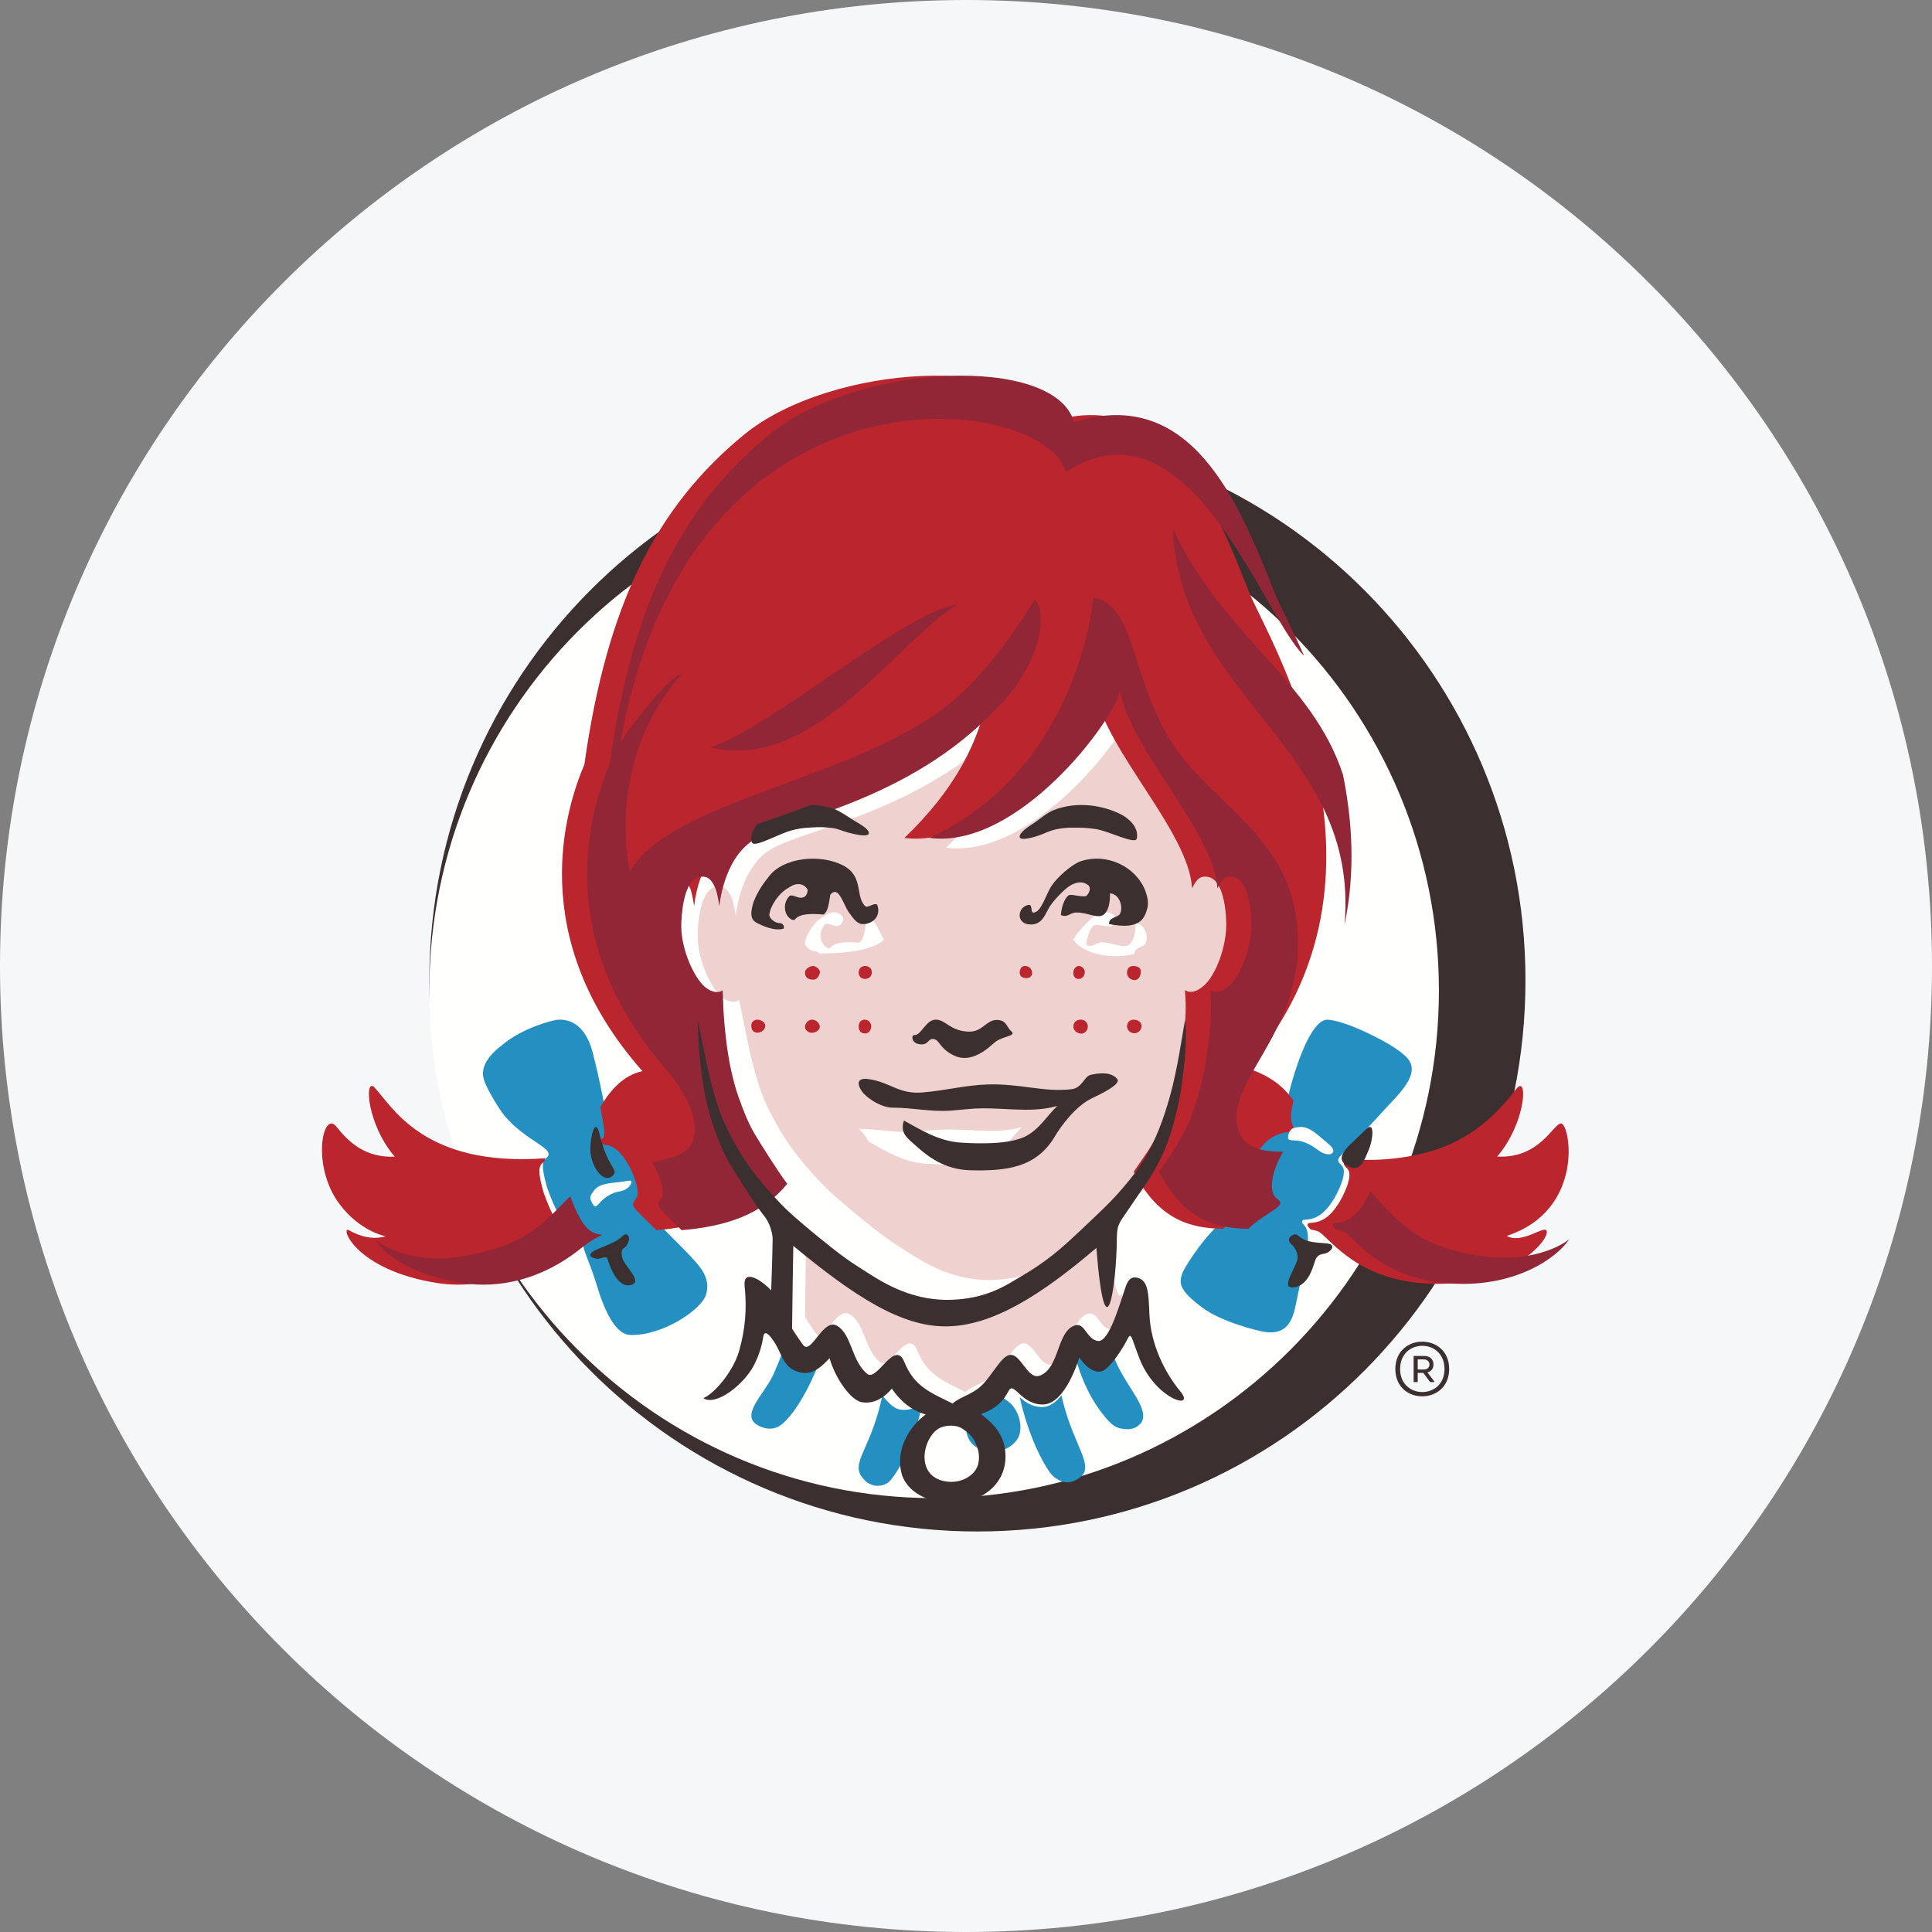 <svg width="36" height="36" viewBox="0 0 36 36" fill="none" xmlns="http://www.w3.org/2000/svg">
<rect x="0" y="0" width="36" height="36" fill="#808080" stroke="none"/>
<g clip-path="url(#clip0_1_109112)">
<path d="M36 18C36 8.059 27.941 0 18 0C8.059 0 0 8.059 0 18C0 27.941 8.059 36 18 36C27.941 36 36 27.941 36 18Z" fill="#F6F7F8"/>
<path fill-rule="evenodd" clip-rule="evenodd" d="M18.213 8C12.572 8 8 12.597 8 18.268C8 23.94 12.572 28.537 18.213 28.537C23.853 28.537 28.425 23.94 28.425 18.268C28.425 12.597 23.853 8 18.213 8Z" fill="#3B302F"/>
<path fill-rule="evenodd" clip-rule="evenodd" d="M17.406 27.915C12.219 27.915 8 23.673 8 18.458C8 13.243 12.219 9 17.406 9C22.593 9 26.812 13.243 26.812 18.458C26.812 23.673 22.593 27.915 17.406 27.915Z" fill="#FFFFFE"/>
<path fill-rule="evenodd" clip-rule="evenodd" d="M23.224 18.534C23.036 18.709 22.912 18.67 22.854 18.631C22.796 18.961 22.712 19.561 22.57 20.066C22.31 20.989 22.023 21.381 21.71 21.748C21.47 22.031 21.268 22.217 20.872 22.59C20.527 22.914 20.269 23.141 19.773 23.43C19.542 23.564 19.156 23.843 18.447 23.852C17.693 23.86 17.143 23.476 16.843 23.286C16.506 23.073 16.373 22.964 16.073 22.722C15.849 22.542 15.498 22.249 15.327 22.069C15.036 21.763 14.73 21.416 14.489 20.981C14.248 20.563 14.118 20.244 13.962 19.553C13.928 19.402 13.835 18.922 13.772 18.633V18.632C13.688 18.704 13.526 18.665 13.402 18.535C13.204 18.328 12.984 17.821 13.001 17.381C13.015 16.999 13.101 16.579 13.324 16.527C13.491 16.488 13.566 16.572 13.637 16.736C13.675 16.824 13.711 17.069 13.711 17.069C13.711 17.069 13.773 16.26 14.286 15.877C14.896 15.421 17.485 15.154 19.212 13C19.039 14.004 18.564 14.898 17.628 15.796C19.29 16.01 21.091 13.569 21.171 13.06C21.421 14.226 22.926 15.679 22.99 16.735C23.067 16.574 23.136 16.487 23.302 16.526C23.526 16.578 23.618 16.998 23.625 17.38C23.634 17.816 23.434 18.339 23.224 18.534Z" fill="#EFD1CF"/>
<path fill-rule="evenodd" clip-rule="evenodd" d="M20.669 23.038C19.627 23.93 18.73 24.491 17.88 24.501C17.045 24.51 16.173 23.954 15.022 23C15.013 23.46 15.009 23.918 15 24.541C15.05 24.623 15.114 24.72 15.202 24.843C15.354 25.055 15.572 24.34 15.835 24.489C16.117 24.65 16.103 25.15 16.405 25.388C16.584 25.529 16.917 24.727 17.093 25.166C17.282 25.64 17.622 25.749 17.99 25.938C18.155 25.793 18.396 25.772 18.597 25.533C18.786 25.309 18.899 25.081 19.038 25.037C19.254 24.97 19.381 25.504 19.614 25.419C19.994 25.279 19.927 24.576 20.279 24.48C20.458 24.432 20.486 24.741 20.698 24.773C20.773 24.784 20.847 24.696 20.916 24.564L20.908 24.099C20.836 24.242 20.747 24.023 20.669 23.038Z" fill="#EFD1CF"/>
<path fill-rule="evenodd" clip-rule="evenodd" d="M18.305 26.033C18.401 25.993 18.589 25.977 18.707 26.057C18.821 26.134 18.879 26.188 18.933 26.288C18.988 26.39 19.038 26.54 19.003 26.705C18.953 26.933 18.655 27.109 18.336 27.027C17.802 26.89 17.992 26.162 18.305 26.033Z" fill="#2390C1"/>
<path fill-rule="evenodd" clip-rule="evenodd" d="M15.024 25.314C14.793 25.276 14.711 25.152 14.636 25C14.599 25.141 14.551 25.3 14.415 25.603C14.231 26.013 13.691 26.444 14.241 26.607C14.418 26.651 14.524 26.581 14.596 26.516C14.9 26.241 15.179 25.643 15.326 25.228C15.241 25.287 15.136 25.332 15.024 25.314Z" fill="#2390C1"/>
<path fill-rule="evenodd" clip-rule="evenodd" d="M16.765 26.264C16.664 26.246 16.548 26.142 16.442 26C16.249 26.928 15.905 27.201 16.025 27.463C16.066 27.551 16.159 27.625 16.159 27.625C16.224 27.665 16.283 27.684 16.34 27.686C16.43 27.686 16.524 27.664 16.595 27.581C16.898 27.207 17.117 26.565 17.178 26.153C17.079 26.226 16.936 26.294 16.765 26.264Z" fill="#2390C1"/>
<path fill-rule="evenodd" clip-rule="evenodd" d="M19.421 26.218C19.227 26.219 19.095 26.118 19 26.033C19.164 26.758 19.43 27.268 19.587 27.468C19.657 27.549 19.751 27.601 19.858 27.62C19.929 27.623 19.979 27.613 20.04 27.582C20.04 27.582 20.174 27.52 20.206 27.429C20.295 27.182 19.952 26.794 19.779 26C19.68 26.124 19.56 26.217 19.421 26.218Z" fill="#2390C1"/>
<path fill-rule="evenodd" clip-rule="evenodd" d="M20.65 25C20.561 25.127 20.443 25.271 20.352 25.296C20.212 25.334 20.077 25.211 20 25.122C20.174 25.948 20.564 26.379 20.669 26.49C20.785 26.61 20.874 26.622 20.975 26.629C21.099 26.64 21.185 26.601 21.262 26.516C21.434 26.261 21.004 25.863 20.795 25.38C20.733 25.235 20.683 25.116 20.65 25Z" fill="#2390C1"/>
<path fill-rule="evenodd" clip-rule="evenodd" d="M25.762 20.715C26.043 20.403 26.511 20.004 26.207 19.698C26.049 19.54 25.782 19.393 25.496 19.255C25.207 19.114 24.912 19.012 24.744 19C24.339 18.973 23.947 20.532 23.951 20.737C23.964 20.956 24.039 20.979 24.018 21.013C23.993 21.052 23.579 20.968 23.308 21.451C23.126 21.777 23.046 22.167 23.233 22.288C23.424 22.412 23.023 22.526 22.716 22.812C22.347 23.155 22.047 23.666 22.028 23.731C21.973 23.905 21.955 24.035 22.414 24.373C22.777 24.64 23.443 24.799 23.56 24.817C23.922 24.872 24.067 24.687 24.14 24.337C24.225 23.93 24.274 23.687 24.315 23.498C24.475 22.768 24.244 22.863 24.263 22.755C24.276 22.678 24.545 22.836 24.837 22.37C24.893 22.285 25.14 21.84 24.997 21.714C24.881 21.611 24.953 21.567 25.019 21.496C25.197 21.301 25.379 21.141 25.762 20.715Z" fill="#2390C1"/>
<path fill-rule="evenodd" clip-rule="evenodd" d="M12.907 23.452C12.784 23.31 11.988 22.526 11.94 22.478C11.804 22.343 11.879 22.308 11.934 22.214C12.018 22.068 11.725 21.281 11.362 21.244C11.079 21.215 11.326 21.177 11.328 21.009C11.327 20.899 11.17 20.082 11.039 19.594C10.883 19.017 10.533 18.992 10.395 19.001C10.288 19.01 9.736 19.155 9.365 19.466C8.978 19.761 8.972 19.977 9.021 20.131C9.06 20.253 9.247 20.594 9.391 20.777C9.802 21.285 10.418 21.412 10.162 21.593C10.087 21.674 10.107 21.814 10.195 22.13C10.265 22.324 10.334 22.496 10.404 22.607C10.631 23.03 10.888 22.869 10.92 22.933C10.94 22.974 10.869 23.02 10.871 23.213C10.873 23.309 11.011 23.581 11.111 23.919C11.252 24.393 11.455 24.866 11.746 24.875C12.341 24.895 13.086 24.4 13.161 24.11C13.241 23.796 13.034 23.598 12.907 23.452Z" fill="#2390C1"/>
<path fill-rule="evenodd" clip-rule="evenodd" d="M24.102 20.511C23.938 20.268 23.679 20.041 23.23 19.902C26.372 16.296 23.596 11.849 23.275 11.034C22.609 9.341 21.722 7.178 19.542 7.866C19.195 6.602 15.494 6.755 13.852 8.109C12.225 9.451 11.309 11.26 10.889 14.245C10.553 15.036 9.759 17.459 11.971 19.959C11.615 20.034 11.361 20.323 11.186 20.631C11.231 20.866 11.262 21.051 11.262 21.1C11.261 21.267 11.014 21.306 11.297 21.335C11.659 21.372 11.953 22.159 11.868 22.305C11.814 22.399 11.738 22.434 11.874 22.569C11.895 22.59 12.05 22.743 12.232 22.923C13.025 22.855 13.718 22.65 14.199 22.058C14.05 21.867 13.628 21.203 13.546 21.048C13.467 20.901 13.394 20.73 13.288 20.43C13.201 20.181 13.108 19.809 13.057 19.345C13.002 18.869 13.01 18.755 12.996 18.45C12.912 18.522 12.75 18.483 12.626 18.352C12.428 18.145 12.208 17.639 12.225 17.199C12.239 16.817 12.325 16.397 12.548 16.345C12.714 16.306 12.789 16.39 12.861 16.554C12.899 16.642 12.935 16.887 12.935 16.887C12.935 16.887 12.996 16.078 13.509 15.695C14.12 15.239 16.708 14.972 18.436 12.818C18.262 13.821 17.788 14.716 16.852 15.614C18.514 15.828 20.315 13.386 20.394 12.878C20.644 14.044 22.15 15.497 22.213 16.553C22.291 16.391 22.36 16.305 22.526 16.344C22.75 16.396 22.842 16.815 22.849 17.198C22.858 17.633 22.658 18.156 22.448 18.351C22.26 18.527 22.136 18.487 22.078 18.449C22.086 18.566 22.111 18.709 22.075 19.165C22.041 19.494 22.007 19.796 21.936 20.099C21.832 20.539 21.737 20.834 21.563 21.155C21.404 21.448 21.347 21.505 21.125 21.833C21.581 22.719 22.166 22.889 22.792 22.897C22.801 22.888 22.81 22.879 22.819 22.87C23.126 22.585 23.527 22.47 23.337 22.347C23.15 22.225 23.23 21.835 23.412 21.51C23.682 21.027 24.096 21.111 24.121 21.071C24.142 21.037 24.067 21.014 24.055 20.795C24.054 20.752 24.071 20.648 24.102 20.511ZM10.338 22.698C10.269 22.587 10.2 22.416 10.129 22.221C10.041 21.905 10.022 21.765 10.096 21.684C10.145 21.649 10.162 21.616 10.154 21.583C7.88 21.747 7.308 20.607 6.967 20.252C6.789 20.101 6.84 20.95 7.356 21.554C6.787 21.573 6.489 21.271 6.261 20.984C6.008 20.699 5.801 21.738 6.328 22.438C6.715 22.953 7.187 23.036 7.187 23.036C6.872 23.131 6.583 22.968 6.501 22.923C6.333 22.83 6.598 23.664 8.151 23.908C8.808 24.011 9.614 23.861 10.364 23.253C10.499 23.144 10.631 23.065 10.76 23.005C10.658 23.003 10.492 22.983 10.338 22.698ZM28.817 22.93C28.904 23.099 28.048 24.063 26.443 23.906C25.171 23.781 24.726 22.99 24.546 22.939C24.504 22.927 24.462 22.917 24.42 22.908C24.389 22.867 24.359 22.855 24.366 22.814C24.379 22.736 24.648 22.895 24.941 22.428C24.996 22.343 25.244 21.898 25.101 21.772C25.003 21.686 25.039 21.641 25.091 21.587C25.511 21.639 26.091 21.62 26.682 21.446C27.707 21.143 28.202 20.326 28.285 20.256C28.47 20.099 28.413 20.947 27.898 21.551C28.695 21.592 28.944 20.934 29.087 20.934C29.26 20.934 29.54 22.549 28.076 23.029C28.355 23.189 28.768 22.834 28.817 22.93Z" fill="#BB252D"/>
<path fill-rule="evenodd" clip-rule="evenodd" d="M14 19.11C14 19.047 14.041 19 14.117 19C14.178 19.001 14.261 19.047 14.259 19.111C14.262 19.192 14.177 19.245 14.113 19.243C14.039 19.243 13.998 19.19 14 19.11Z" fill="#BB252D"/>
<path fill-rule="evenodd" clip-rule="evenodd" d="M15 19.134C15 19.068 15.063 18.998 15.132 19C15.202 18.996 15.276 19.067 15.276 19.134C15.275 19.193 15.2 19.244 15.129 19.244C15.064 19.249 14.999 19.191 15 19.134Z" fill="#BB252D"/>
<path fill-rule="evenodd" clip-rule="evenodd" d="M15 18.117C15 18.064 15.08 18 15.155 18C15.204 18.001 15.281 18.064 15.28 18.121C15.253 18.215 15.206 18.255 15.155 18.255C15.056 18.253 14.998 18.214 15 18.117Z" fill="#BB252D"/>
<path fill-rule="evenodd" clip-rule="evenodd" d="M16 19.128C16.002 19.059 16.034 19 16.116 19C16.183 19.001 16.235 19.06 16.234 19.125C16.234 19.196 16.181 19.265 16.113 19.256C16.032 19.256 16 19.192 16 19.128Z" fill="#BB252D"/>
<path fill-rule="evenodd" clip-rule="evenodd" d="M16 18.121C16 18.053 16.044 18 16.122 18C16.2 18.002 16.247 18.054 16.245 18.119C16.245 18.185 16.198 18.241 16.118 18.241C16.041 18.241 15.999 18.183 16 18.121Z" fill="#BB252D"/>
<path fill-rule="evenodd" clip-rule="evenodd" d="M19.002 18.101C19.014 18.029 19.051 17.988 19.129 18.003C19.195 18.017 19.236 18.072 19.232 18.148C19.219 18.212 19.157 18.236 19.084 18.222C19.014 18.208 18.993 18.149 19.002 18.101Z" fill="#BB252D"/>
<path fill-rule="evenodd" clip-rule="evenodd" d="M20.003 18.098C20.014 18.041 20.062 17.991 20.117 18.001C20.184 18.014 20.223 18.077 20.211 18.139C20.2 18.206 20.142 18.251 20.075 18.239C20.018 18.227 19.99 18.166 20.003 18.098Z" fill="#BB252D"/>
<path fill-rule="evenodd" clip-rule="evenodd" d="M21.003 18.091C21.017 18.021 21.071 17.987 21.166 18.005C21.239 18.018 21.269 18.069 21.255 18.14C21.241 18.215 21.195 18.275 21.119 18.261C21.024 18.243 20.989 18.166 21.003 18.091Z" fill="#BB252D"/>
<path fill-rule="evenodd" clip-rule="evenodd" d="M20.002 19.105C20.017 19.025 20.084 18.989 20.171 19.003C20.239 19.018 20.281 19.085 20.267 19.155C20.255 19.22 20.191 19.272 20.127 19.258C20.034 19.242 19.99 19.171 20.002 19.105Z" fill="#BB252D"/>
<path fill-rule="evenodd" clip-rule="evenodd" d="M21.003 19.099C21.018 19.021 21.083 18.988 21.16 19.004C21.232 19.014 21.284 19.073 21.268 19.146C21.255 19.216 21.183 19.264 21.116 19.251C21.037 19.237 20.988 19.17 21.003 19.099Z" fill="#BB252D"/>
<path fill-rule="evenodd" clip-rule="evenodd" d="M17.841 11.268C16.914 11.359 14.351 13.575 13.234 13.924C15.156 14.415 16.744 11.9 17.841 11.268ZM24.142 17.032C23.887 15.451 22.407 14.873 21.738 13.678C21.065 12.474 21.125 11.268 20.372 11.134C20.372 11.134 20.131 14.304 17.323 15.613L17.322 15.614C18.984 15.828 20.785 13.386 20.864 12.878C21.115 14.044 22.62 15.497 22.684 16.553C22.761 16.391 22.83 16.305 22.996 16.344C23.22 16.396 23.312 16.815 23.319 17.198C23.328 17.633 23.128 18.156 22.919 18.351C22.73 18.527 22.606 18.487 22.548 18.449C22.556 18.566 22.582 18.709 22.545 19.165C22.511 19.494 22.477 19.796 22.406 20.099C22.302 20.539 22.207 20.834 22.033 21.155C21.874 21.448 21.817 21.505 21.596 21.833C22.051 22.719 22.636 22.889 23.262 22.897C23.271 22.888 23.28 22.879 23.29 22.87C23.596 22.585 23.997 22.47 23.807 22.347C23.62 22.225 23.7 21.835 23.882 21.51C23.892 21.493 23.901 21.478 23.911 21.462C23.497 21.456 23.138 21.405 23.054 20.968C22.875 20.038 24.474 19.085 24.142 17.032ZM26.881 23.236C26.289 23.044 25.872 22.586 25.535 22.192C25.488 22.3 25.433 22.394 25.411 22.428C25.118 22.895 24.85 22.736 24.836 22.814C24.829 22.855 24.86 22.867 24.89 22.908C24.932 22.917 24.974 22.927 25.016 22.939C25.196 22.99 25.641 23.781 26.913 23.906C28.218 24.034 29.028 23.42 29.238 23.095C29.105 23.198 28.338 23.71 26.881 23.236ZM25.053 17.231C25.258 16.259 25.2 15.302 25.025 14.438C24.449 12.665 22.775 11.847 21.855 9.845C21.968 12.989 25.347 13.935 25.053 17.231ZM13.758 20.43C13.671 20.181 13.578 19.809 13.527 19.345C13.472 18.869 13.48 18.755 13.466 18.45C13.383 18.522 13.22 18.483 13.096 18.352C12.898 18.145 12.678 17.639 12.695 17.199C12.71 16.817 12.795 16.397 13.018 16.345C13.185 16.306 13.26 16.39 13.331 16.554C13.369 16.642 13.405 16.887 13.405 16.887C13.405 16.887 13.467 16.078 13.979 15.695C14.027 15.66 14.087 15.626 14.156 15.592C14.985 15.187 17.31 14.806 18.905 12.82C18.907 12.815 18.909 12.81 18.911 12.806C19.508 11.979 19.441 11.322 19.288 11.164C19.288 11.164 18.648 12.255 17.861 12.969C16.159 14.512 12.53 14.857 11.732 16.245C11.325 13.918 12.699 12.57 12.699 12.57C12.562 12.522 11.869 13.356 11.562 13.835C12.877 6.477 19.464 7.329 19.861 8.795C22.154 7.302 23.508 11.437 24.29 12.211L24.291 12.201C24.044 11.642 23.823 11.231 23.745 11.034C23.079 9.341 22.192 7.178 20.012 7.866C19.665 6.602 15.964 6.755 14.322 8.109C12.695 9.451 11.78 11.26 11.36 14.245C11.023 15.036 10.229 17.459 12.441 19.959C12.441 19.959 13.01 20.599 12.941 21.14C12.896 21.488 12.596 21.563 12.154 21.66C12.305 21.907 12.389 22.219 12.338 22.305C12.284 22.399 12.208 22.434 12.345 22.569C12.365 22.59 12.521 22.743 12.702 22.923C13.495 22.855 14.188 22.65 14.669 22.058C14.52 21.867 14.098 21.203 14.016 21.048C13.937 20.901 13.864 20.73 13.758 20.43ZM11.23 23.005C11.102 23.065 10.969 23.144 10.835 23.253C10.085 23.861 9.278 24.011 8.621 23.908C7.631 23.752 7.164 23.357 7 23.115C7.174 23.235 7.709 23.54 8.509 23.425C9.899 23.226 10.198 22.687 10.626 22.292C10.688 22.457 10.748 22.602 10.808 22.698C10.962 22.983 11.128 23.003 11.23 23.005Z" fill="#912637"/>
<path fill-rule="evenodd" clip-rule="evenodd" d="M16.187 21.273C16.475 21.43 16.824 21.655 17.236 21.683C17.644 21.712 18.162 21.711 18.446 21.572C18.711 21.442 18.861 21.172 19.046 21C18.509 21.154 17.979 21.004 17.398 21.058C17.339 21.063 17.111 21.085 17.053 21.088C16.684 21.113 16.37 21.037 16 21.034C16.071 21.09 16.137 21.185 16.187 21.273Z" fill="#FFFFFE"/>
<path fill-rule="evenodd" clip-rule="evenodd" d="M16.137 17.196C16.111 17.335 16.105 17.499 16.01 17.567C15.786 17.548 15.564 17.545 15.472 17.663C15.451 17.683 15.393 17.66 15.344 17.6C15.294 17.54 15.24 17.364 15.378 17.219C15.451 17.187 15.522 17.272 15.62 17.25C15.684 17.236 15.711 17.18 15.714 17.105C15.664 17.01 15.531 16.944 15.361 17.067C15.173 17.166 15.014 17.417 15 17.573C14.998 17.62 15.078 17.722 15.191 17.726C15.215 17.726 15.245 17.739 15.261 17.765C15.527 17.774 16.262 17.741 16.471 17.508C16.37 17.354 16.29 17.021 16.137 17.196Z" fill="#FFFFFE"/>
<path fill-rule="evenodd" clip-rule="evenodd" d="M21.139 17.776C21.138 17.648 21.281 17.662 21.34 17.593C21.415 17.463 21.334 17.212 21.158 17.204C21.158 17.288 21.161 17.483 21.054 17.589C20.948 17.695 20.743 17.557 20.535 17.56C20.405 17.562 20.374 17.663 20.243 17.609C20.256 17.409 20.345 17.247 20.404 17.234C20.463 17.221 20.581 17.267 20.706 17.258C20.755 17.232 20.82 17.109 20.755 17.052C20.642 16.964 20.511 17.003 20.422 17.055C20.325 17.11 20.144 17.297 20.057 17.417C20.036 17.446 20.018 17.479 20 17.513C20.123 17.691 20.43 17.818 20.792 17.817C20.913 17.817 21.035 17.802 21.139 17.776Z" fill="#FFFFFE"/>
<path fill-rule="evenodd" clip-rule="evenodd" d="M24.681 21.253C24.536 21.128 24.391 20.996 24.242 21C24.093 21.006 24.036 21.028 24.006 21.151C23.976 21.274 24.064 21.238 24.203 21.258C24.342 21.277 24.493 21.377 24.564 21.433C24.642 21.497 24.792 21.544 24.832 21.476C24.871 21.409 24.817 21.37 24.681 21.253Z" fill="#FFFFFE"/>
<path fill-rule="evenodd" clip-rule="evenodd" d="M11.542 22.026C11.372 22.044 11.167 22.058 11.078 22.172C10.99 22.286 10.976 22.316 11.039 22.427C11.101 22.539 11.131 22.446 11.229 22.357C11.329 22.267 11.449 22.216 11.53 22.204C11.62 22.191 11.73 22.144 11.762 22.044C11.786 21.968 11.702 22.009 11.542 22.026Z" fill="#FFFFFE"/>
<path fill-rule="evenodd" clip-rule="evenodd" d="M17.533 26.598C17.629 26.558 17.817 26.542 17.934 26.622C18.048 26.698 18.106 26.753 18.16 26.852C18.215 26.955 18.266 27.105 18.23 27.27C18.181 27.498 17.883 27.674 17.564 27.592C17.029 27.455 17.219 26.726 17.533 26.598ZM17.639 24.715C18.489 24.705 19.386 24.144 20.429 23.253C20.593 25.322 20.804 24.013 20.811 23.059C20.82 22.831 20.828 22.82 21.038 22.52C21.339 22.066 21.387 22.037 21.566 21.706C21.74 21.386 21.835 21.091 21.939 20.65C22.011 20.348 22.045 20.046 22.079 19.716C22.115 19.261 22.09 19.117 22.082 19C22.023 19.329 21.94 19.93 21.798 20.435C21.538 21.358 21.251 21.75 20.938 22.117C20.698 22.4 20.496 22.586 20.099 22.959C19.755 23.283 19.497 23.511 19.001 23.799C18.77 23.933 18.384 24.212 17.674 24.221C16.92 24.23 16.371 23.845 16.071 23.655C15.734 23.442 15.601 23.333 15.301 23.091C15.077 22.911 14.726 22.618 14.555 22.438C14.264 22.132 13.958 21.785 13.717 21.35C13.476 20.932 13.346 20.613 13.19 19.922C13.156 19.771 13.062 19.29 13 19.001C13.014 19.306 13.006 19.42 13.061 19.896C13.112 20.361 13.205 20.733 13.292 20.981C13.398 21.282 13.471 21.452 13.55 21.599C13.636 21.76 14.088 22.473 14.22 22.632C14.347 22.779 14.398 22.985 14.397 23.094C14.395 23.343 14.37 24.045 14.37 24.045C14.159 23.823 13.84 23.645 13.875 23.968C13.919 24.374 13.89 24.765 13.77 25.18C13.663 25.552 13.314 25.968 13.105 26.053C13.339 26.21 13.873 25.795 14.057 25.423C14.158 25.222 14.202 25.039 14.223 24.907C14.249 24.744 14.379 24.934 14.418 24.992C14.593 25.254 14.589 25.521 14.951 25.581C15.223 25.626 15.453 25.294 15.458 25.31C15.56 25.669 15.845 26.09 16.057 26.128C16.391 26.187 16.617 25.874 16.617 25.874C16.773 26.103 16.985 26.285 17.251 26.356C16.963 26.563 16.666 27.003 16.808 27.485C16.936 27.864 17.421 28.034 17.822 28.006C18.378 27.965 18.85 27.561 18.712 26.922C18.639 26.652 18.472 26.499 18.279 26.35C18.64 26.218 18.728 26.033 18.8 25.908C18.895 25.741 19.03 26.173 19.431 26.171C19.86 26.169 20.11 25.295 20.11 25.295C20.11 25.295 20.313 25.61 20.527 25.552C20.693 25.507 20.952 25.057 20.952 25.057C21.091 24.804 21.039 24.808 21.226 25.299C21.527 26.086 22.294 26.287 21.992 25.924C21.691 25.56 21.442 25.038 21.418 24.495C21.403 24.107 21.393 23.882 21.226 23.819C21.109 23.774 21.031 23.818 20.977 23.97C20.869 24.278 20.668 25.02 20.457 24.987C20.246 24.955 20.217 24.646 20.039 24.695C19.686 24.79 19.753 25.494 19.373 25.634C19.14 25.719 19.013 25.184 18.798 25.252C18.658 25.295 18.545 25.524 18.356 25.748C18.155 25.987 17.914 26.007 17.75 26.153C17.381 25.964 17.041 25.855 16.852 25.381C16.676 24.942 16.343 25.744 16.164 25.603C15.862 25.365 15.877 24.864 15.595 24.703C15.331 24.554 15.113 25.269 14.961 25.057C14.873 24.934 14.809 24.838 14.759 24.756C14.769 24.132 14.772 23.675 14.782 23.215C15.933 24.169 16.805 24.725 17.639 24.715Z" fill="#3B302F"/>
<path fill-rule="evenodd" clip-rule="evenodd" d="M17.708 20.695C17.767 20.692 17.995 20.669 18.054 20.665C18.634 20.61 19.165 20.761 19.702 20.607C19.517 20.779 19.367 21.048 19.101 21.178C18.818 21.317 18.3 21.318 17.892 21.29C17.48 21.262 17.131 21.036 16.843 20.88C16.765 21.114 16.903 21.204 17.081 21.363C17.284 21.545 17.599 21.793 18.075 21.806C18.763 21.824 19.306 21.756 19.651 21.184C19.757 20.997 20.042 20.611 20.338 20.469C20.505 20.389 20.885 20.21 20.822 20.111C20.709 19.966 20.485 19.992 20.324 20.028C20.202 20.053 20.165 20.279 19.96 20.296C19.476 20.358 19.005 20.188 18.408 20.207C17.979 20.22 17.64 20.32 17.18 20.357C16.738 20.392 16.584 20.157 16.168 20.106C15.98 20.081 15.945 20.191 16.088 20.372C16.222 20.511 16.456 20.643 16.641 20.64C17.017 20.641 17.335 20.72 17.708 20.695Z" fill="#3B302F"/>
<path fill-rule="evenodd" clip-rule="evenodd" d="M19 15.6C19.018 15.673 19.276 15.6 19.398 15.553C19.491 15.517 19.568 15.476 19.687 15.451C19.768 15.434 19.885 15.422 19.965 15.422C20.148 15.421 20.267 15.424 20.424 15.449C20.673 15.491 21.144 15.738 21.182 15.629C21.225 15.426 21.048 15.263 20.914 15.189C20.58 15.009 20.073 14.916 19.619 15.101C19.467 15.174 19.415 15.235 19.271 15.333C19.172 15.4 18.989 15.509 19 15.6Z" fill="#3B302F"/>
<path fill-rule="evenodd" clip-rule="evenodd" d="M18.663 19.019C18.399 18.939 18.338 19.223 18.07 19.223C17.694 19.222 17.616 18.98 17.417 19.001C17.253 19.019 17.168 19.27 17.056 19.287C16.967 19.269 16.986 19.421 17.099 19.45C17.324 19.507 17.275 19.317 17.424 19.369C17.512 19.403 17.53 19.555 17.783 19.671C18.036 19.787 18.286 19.649 18.512 19.444C18.636 19.323 18.856 19.314 18.868 19.258C18.874 19.229 18.829 19.209 18.81 19.181C18.768 19.117 18.726 19.037 18.663 19.019Z" fill="#3B302F"/>
<path fill-rule="evenodd" clip-rule="evenodd" d="M14.088 17.189C14.195 17.246 14.423 17.356 14.603 17.304C14.624 17.235 14.565 17.2 14.527 17.2C14.413 17.196 14.333 17.094 14.335 17.047C14.349 16.891 14.508 16.64 14.696 16.541C14.867 16.418 14.999 16.484 15.05 16.579C15.046 16.654 15.019 16.71 14.955 16.724C14.857 16.746 14.786 16.661 14.713 16.693C14.575 16.838 14.629 17.014 14.679 17.074C14.728 17.134 14.787 17.157 14.807 17.137C14.899 17.019 15.121 17.022 15.345 17.041C15.44 16.973 15.446 16.809 15.472 16.67C15.632 16.488 15.711 16.854 15.817 17C15.886 17.095 15.962 17.208 16.056 17.218C16.218 17.234 16.428 17.104 16.348 16.864C16.302 16.803 16.173 16.927 16.123 16.886C15.929 16.701 16.103 16.324 15.702 16.122C15.273 15.906 14.606 15.981 14.339 16.317C14.236 16.448 14.123 16.593 14.039 16.814C13.998 16.961 13.96 17.113 14.088 17.189Z" fill="#3B302F"/>
<path fill-rule="evenodd" clip-rule="evenodd" d="M20.142 16.047C19.967 16.105 19.694 16.354 19.599 16.499C19.48 16.678 19.406 17.001 19.253 17.006C19.194 16.985 19.25 16.852 19.161 16.861C19.047 16.887 18.977 16.989 19.007 17.108C19.029 17.168 19.081 17.213 19.163 17.223C19.436 17.259 19.477 17.005 19.582 16.86C19.669 16.739 19.85 16.553 19.947 16.498C20.036 16.446 20.167 16.406 20.279 16.495C20.345 16.551 20.28 16.675 20.231 16.7C20.106 16.71 19.988 16.664 19.929 16.677C19.869 16.689 19.781 16.851 19.768 17.051C19.899 17.105 19.93 17.005 20.059 17.003C20.268 17 20.473 17.137 20.579 17.032C20.686 16.925 20.683 16.73 20.683 16.647C20.859 16.654 20.94 16.906 20.865 17.036C20.806 17.104 20.663 17.091 20.664 17.218C21.268 17.34 21.325 17.087 21.372 16.95C21.405 16.839 21.392 16.748 21.341 16.597C21.164 16.146 20.626 15.888 20.142 16.047Z" fill="#3B302F"/>
<path fill-rule="evenodd" clip-rule="evenodd" d="M15.902 15.282C15.777 15.204 15.675 15.128 15.54 15.072C15.432 15.033 15.262 15.002 15.113 15C14.741 15.143 14.401 15.254 14.116 15.354C14.021 15.465 13.977 15.6 14.012 15.698C14.05 15.807 14.513 15.533 14.758 15.471C14.941 15.423 15.033 15.425 15.215 15.414C15.294 15.41 15.412 15.417 15.494 15.427C15.626 15.442 15.686 15.483 15.79 15.51C15.915 15.543 16.163 15.606 16.189 15.532C16.201 15.444 16.003 15.346 15.902 15.282Z" fill="#3B302F"/>
<path fill-rule="evenodd" clip-rule="evenodd" d="M24.712 23.168C24.29 23.141 24.303 23.1 24.162 23.006C24.116 22.976 23.933 23.068 24.064 23.186C24.109 23.225 24.207 23.343 24.17 23.485C24.119 23.67 23.851 24.022 24.114 23.987C24.413 23.948 24.483 23.523 24.517 23.46C24.55 23.396 24.601 23.371 24.666 23.362C24.793 23.347 24.928 23.182 24.712 23.168Z" fill="#3B302F"/>
<path fill-rule="evenodd" clip-rule="evenodd" d="M25.505 21.425C25.421 21.609 25.359 21.858 25.114 21.727C24.807 21.563 25.191 21.316 25.426 21.066C25.646 20.833 25.571 21.28 25.505 21.425Z" fill="#3B302F"/>
<path fill-rule="evenodd" clip-rule="evenodd" d="M11.129 23.279C11.502 23.126 11.492 23.121 11.629 23.01C11.672 22.975 11.781 23.033 11.68 23.203C11.638 23.272 11.572 23.239 11.585 23.393C11.604 23.591 12.021 23.89 11.74 23.947C11.485 23.999 11.339 23.524 11.319 23.456C11.298 23.389 11.185 23.462 11.13 23.457C11.009 23.445 10.911 23.37 11.129 23.279Z" fill="#3B302F"/>
<path fill-rule="evenodd" clip-rule="evenodd" d="M11.005 21.497C11.04 21.765 11.25 22.069 11.423 21.901C11.533 21.794 11.323 21.765 11.175 21.144C11.08 20.741 10.977 21.29 11.005 21.497Z" fill="#3B302F"/>
<path fill-rule="evenodd" clip-rule="evenodd" d="M26.417 25.519H26.534C26.593 25.519 26.636 25.483 26.636 25.425C26.636 25.37 26.593 25.331 26.534 25.331H26.417V25.519ZM26.726 25.741V25.753H26.648L26.522 25.582H26.417V25.753H26.341V25.266H26.54C26.636 25.266 26.711 25.324 26.711 25.425C26.711 25.498 26.667 25.558 26.597 25.571L26.726 25.741ZM26.916 25.509C26.916 24.933 26.089 24.933 26.089 25.509C26.089 26.082 26.916 26.082 26.916 25.509ZM26 25.509C26 24.83 27.003 24.83 27.003 25.509C27.003 26.187 26 26.19 26 25.509Z" fill="#3B302F"/>
</g>
<defs>
<clipPath id="clip0_1_109112">
<rect width="36" height="36" fill="white"/>
</clipPath>
</defs>
</svg>
